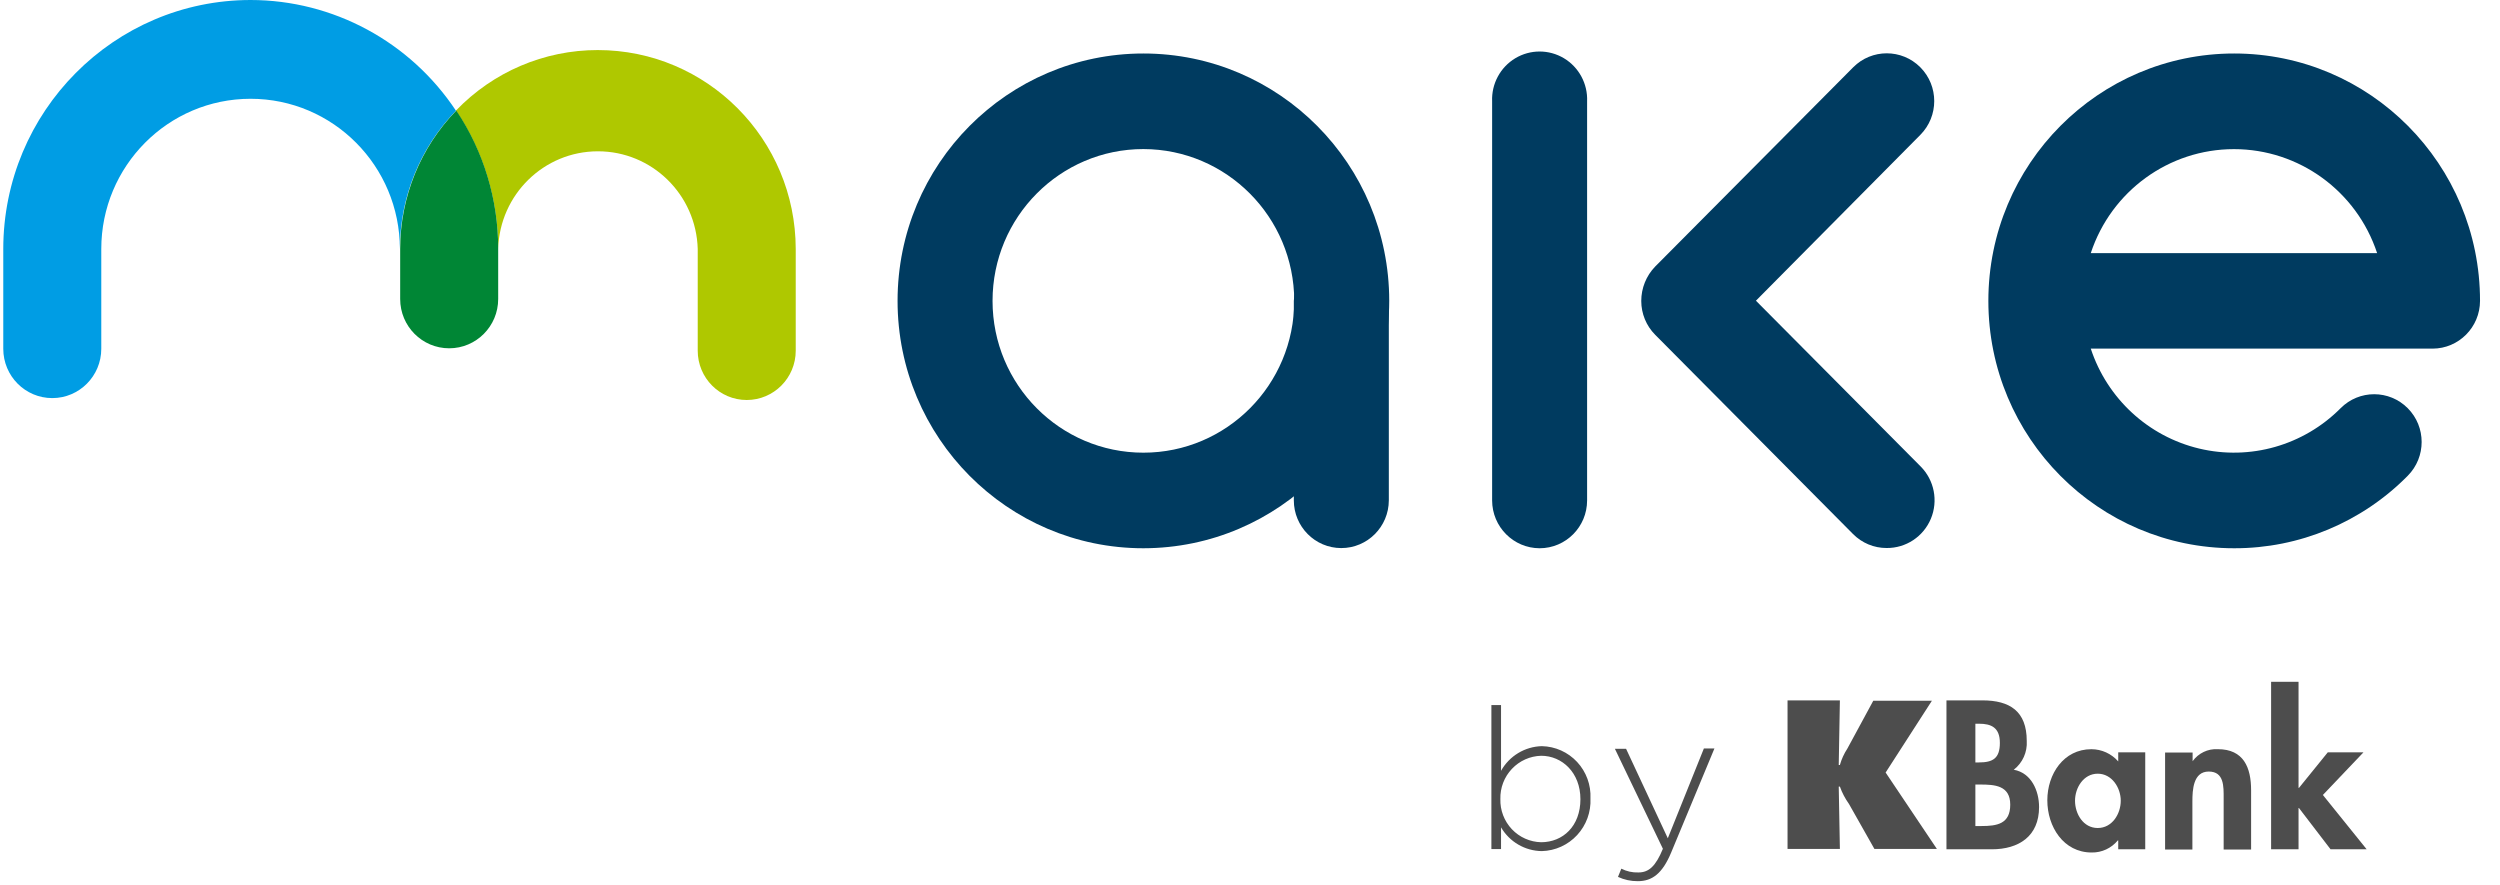 <svg width="113" height="40" viewBox="0 0 113 40" fill="none" xmlns="http://www.w3.org/2000/svg">
<g clip-path="url(#clip0)">
<path d="M67.847 37.396V38.377H67.411V31.869H67.847V34.841C68.224 34.168 68.925 33.745 69.692 33.726C70.298 33.739 70.872 33.996 71.286 34.441C71.699 34.886 71.917 35.48 71.889 36.089C71.918 36.699 71.701 37.296 71.288 37.744C70.875 38.192 70.3 38.454 69.692 38.47C68.933 38.462 68.232 38.055 67.847 37.396ZM71.435 36.122C71.435 34.926 70.608 34.161 69.663 34.161C69.16 34.173 68.684 34.386 68.338 34.753C67.991 35.12 67.804 35.609 67.817 36.115C67.802 36.621 67.989 37.112 68.335 37.479C68.682 37.846 69.16 38.058 69.663 38.069C70.645 38.065 71.435 37.344 71.435 36.122Z" fill="#4D4D4D"/>
<path d="M77.016 33.83H77.493L75.536 38.536C75.137 39.491 74.676 39.829 74.03 39.829C73.72 39.832 73.414 39.766 73.133 39.636L73.284 39.264C73.523 39.386 73.788 39.445 74.056 39.435C74.525 39.435 74.835 39.16 75.163 38.365L72.993 33.845H73.498L75.385 37.89L77.016 33.83Z" fill="#4D4D4D"/>
<path d="M80.797 31.657H83.163L83.111 34.577H83.163C83.238 34.313 83.352 34.063 83.502 33.834L84.673 31.672H87.323L85.23 34.919L87.548 38.373H84.724L83.573 36.338C83.4 36.097 83.263 35.833 83.163 35.554H83.111L83.163 38.373H80.797V31.657Z" fill="#4D4D4D"/>
<path d="M87.98 31.657H89.605C90.845 31.657 91.609 32.148 91.609 33.489C91.641 33.994 91.421 34.483 91.022 34.792C91.812 34.934 92.166 35.736 92.166 36.479C92.166 37.801 91.247 38.388 90.029 38.388H87.98V31.657ZM89.287 34.462H89.446C90.085 34.462 90.394 34.272 90.394 33.578C90.394 32.883 90.003 32.712 89.453 32.712H89.287V34.462ZM89.287 37.337H89.56C90.262 37.337 90.863 37.244 90.863 36.371C90.863 35.498 90.155 35.461 89.498 35.461H89.287V37.337Z" fill="#4D4D4D"/>
<path d="M96.965 38.388H95.744V37.987H95.725C95.434 38.34 94.999 38.541 94.544 38.533C93.266 38.533 92.539 37.363 92.539 36.174C92.539 34.985 93.278 33.864 94.529 33.864C94.994 33.864 95.437 34.065 95.744 34.417V34.005H96.965V38.388ZM95.858 36.193C95.858 35.602 95.456 34.971 94.817 34.971C94.178 34.971 93.791 35.602 93.791 36.193C93.791 36.783 94.16 37.426 94.817 37.426C95.474 37.426 95.858 36.783 95.858 36.193Z" fill="#4D4D4D"/>
<path d="M99.106 34.406C99.369 34.042 99.797 33.837 100.244 33.863C101.414 33.863 101.75 34.692 101.75 35.721V38.399H100.509V36.077C100.509 35.553 100.535 34.874 99.834 34.874C99.132 34.874 99.096 35.702 99.096 36.23V38.399H97.862V34.016H99.106V34.406Z" fill="#4D4D4D"/>
<path d="M103.894 35.613H103.913L105.216 34.005H106.829L104.994 35.933L106.973 38.388H105.341L103.913 36.523H103.894V38.388H102.654V30.817H103.894V35.613Z" fill="#4D4D4D"/>
<path d="M51.681 24.781C45.545 24.781 40.57 19.775 40.57 13.6C40.57 7.424 45.545 2.418 51.681 2.418C57.818 2.418 62.793 7.424 62.793 13.6C62.787 19.772 57.816 24.775 51.681 24.781ZM51.681 6.738C47.916 6.738 44.863 9.81 44.863 13.6C44.863 17.389 47.916 20.461 51.681 20.461C55.447 20.461 58.5 17.389 58.5 13.6C58.493 9.813 55.444 6.745 51.681 6.738Z" fill="#003B60"/>
<path d="M60.626 24.773C59.441 24.773 58.481 23.807 58.481 22.615V13.6C58.529 12.441 59.476 11.527 60.628 11.527C61.78 11.527 62.727 12.441 62.775 13.6V22.615C62.772 23.808 61.811 24.773 60.626 24.773Z" fill="#003B60"/>
<path d="M100.986 24.781C94.849 24.781 89.874 19.775 89.874 13.6C89.874 7.424 94.849 2.418 100.986 2.418C107.122 2.418 112.097 7.424 112.097 13.6C112.095 14.792 111.134 15.758 109.949 15.758H94.503C95.247 18.017 97.102 19.726 99.403 20.275C101.704 20.824 104.123 20.134 105.796 18.451C106.634 17.608 107.992 17.608 108.83 18.451C109.668 19.294 109.668 20.661 108.83 21.505C106.755 23.607 103.93 24.787 100.986 24.781ZM94.503 11.441H107.446C106.52 8.635 103.913 6.741 100.975 6.741C98.036 6.741 95.429 8.635 94.503 11.441Z" fill="#003B60"/>
<path d="M85.274 24.77C84.705 24.772 84.159 24.544 83.757 24.138L74.812 15.13C74.41 14.725 74.185 14.176 74.185 13.603C74.185 13.023 74.41 12.466 74.812 12.05L83.764 3.042C84.602 2.199 85.961 2.199 86.799 3.042C87.637 3.885 87.637 5.252 86.799 6.096L79.368 13.592L86.814 21.085C87.431 21.705 87.613 22.639 87.275 23.448C86.937 24.257 86.146 24.779 85.274 24.77Z" fill="#003B60"/>
<path d="M69.593 24.781C68.407 24.779 67.446 23.812 67.444 22.619V4.58C67.412 3.787 67.814 3.04 68.491 2.633C69.169 2.227 70.013 2.227 70.691 2.633C71.368 3.04 71.77 3.787 71.737 4.58V22.619C71.737 23.812 70.778 24.779 69.593 24.781Z" fill="#003B60"/>
<path d="M11.326 0C5.152 0.006 0.15 5.043 0.148 11.256V15.765C0.148 16.996 1.139 17.994 2.363 17.994C3.586 17.994 4.578 16.996 4.578 15.765V11.256C4.578 7.505 7.599 4.465 11.326 4.465C15.053 4.465 18.074 7.505 18.074 11.256C18.076 8.919 18.987 6.675 20.61 5.004C18.539 1.881 15.056 0.004 11.326 0Z" fill="#009DE4"/>
<path d="M27.015 2.263C24.599 2.262 22.288 3.249 20.61 4.997C21.853 6.842 22.518 9.02 22.518 11.249C22.588 8.793 24.586 6.839 27.027 6.839C29.469 6.839 31.467 8.793 31.537 11.249V15.851C31.537 17.082 32.528 18.08 33.752 18.08C34.975 18.08 35.967 17.082 35.967 15.851V11.256C35.961 6.286 31.954 2.261 27.015 2.263Z" fill="#AFC800"/>
<path d="M18.088 11.248V13.514C18.088 14.745 19.08 15.743 20.303 15.743C21.527 15.743 22.518 14.745 22.518 13.514V11.248C22.522 9.021 21.863 6.843 20.625 4.996C19.001 6.668 18.091 8.911 18.088 11.248Z" fill="#008635"/>
</g>
<defs>
<clipPath id="clip0">
<rect width="112.5" height="40" fill="white"/>
</clipPath>
</defs>
</svg>
